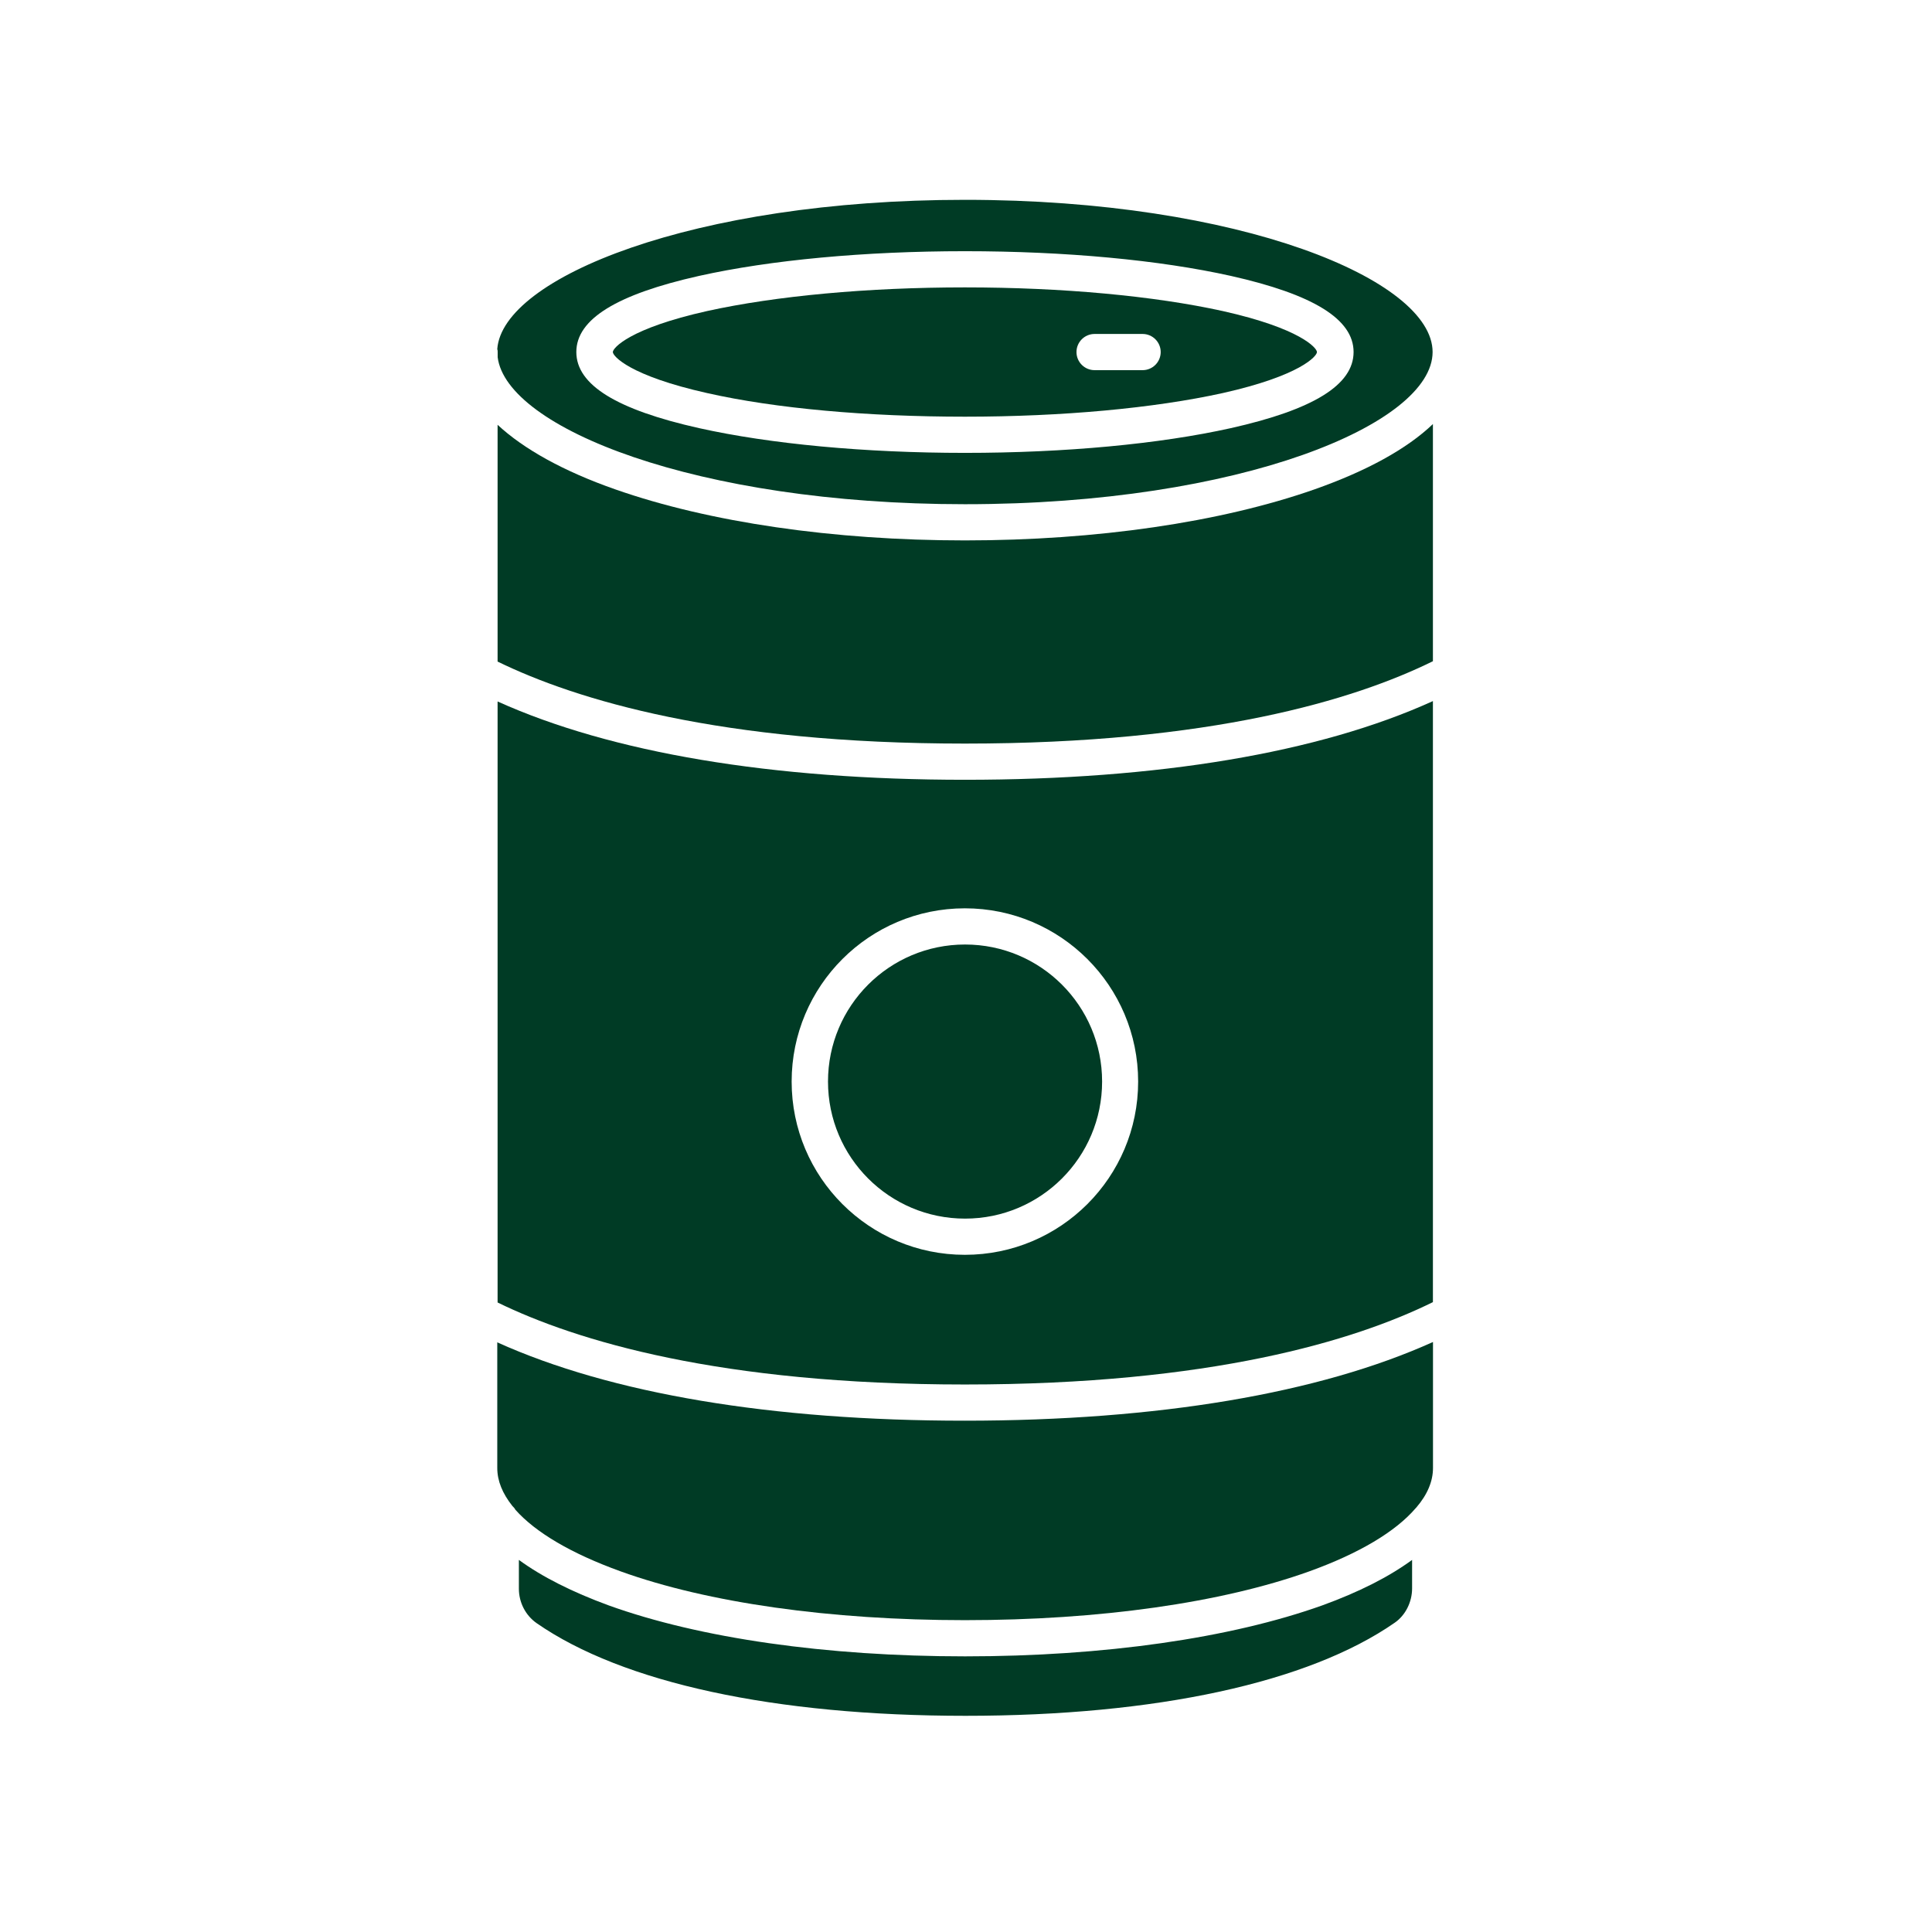 <svg width="49" height="49" viewBox="0 0 49 49" fill="none" xmlns="http://www.w3.org/2000/svg">
<path d="M36.344 34.036V37.231C36.344 37.568 36.203 37.906 35.922 38.233C35.913 38.243 35.913 38.243 35.904 38.252C35.398 38.842 34.479 39.395 33.205 39.854C30.985 40.651 27.884 41.091 24.473 41.091C21.054 41.091 17.953 40.651 15.742 39.854C14.495 39.404 13.587 38.87 13.071 38.29C13.053 38.252 13.024 38.224 12.996 38.196C12.743 37.877 12.612 37.559 12.612 37.231V34.045C15.498 35.348 19.573 36.032 24.464 36.032C29.373 36.032 33.458 35.338 36.344 34.036Z" fill="#003B25"/>
<path d="M36.342 10.755V16.77C34.347 17.753 30.702 18.859 24.472 18.859C18.26 18.859 14.616 17.753 12.62 16.779V10.774C13.285 11.392 14.297 11.954 15.609 12.413C17.988 13.247 21.137 13.706 24.472 13.706C27.807 13.706 30.955 13.247 33.335 12.413C34.665 11.945 35.686 11.383 36.342 10.755Z" fill="#003B25"/>
<path d="M24.473 5.068C31.463 5.068 36.334 7.101 36.334 8.928C36.334 10.755 31.463 12.788 24.473 12.788C17.653 12.788 12.847 10.849 12.622 9.06V8.928C12.622 8.9 12.622 8.882 12.612 8.853C12.743 7.045 17.578 5.068 24.473 5.068ZM34.33 8.928C34.33 8.095 33.308 7.467 31.219 6.998C29.411 6.595 27.022 6.371 24.473 6.371C21.925 6.371 19.536 6.595 17.728 6.998C15.639 7.467 14.617 8.095 14.617 8.928C14.617 9.762 15.639 10.39 17.728 10.858C19.536 11.261 21.934 11.486 24.473 11.486C27.012 11.486 29.411 11.261 31.219 10.858C33.308 10.39 34.33 9.762 34.33 8.928Z" fill="#003B25"/>
<path d="M35.814 39.563V40.285C35.814 40.632 35.645 40.969 35.373 41.156C33.19 42.674 29.321 43.517 24.487 43.517C19.652 43.517 15.792 42.683 13.609 41.166C13.328 40.969 13.16 40.641 13.16 40.294V39.563C13.75 39.994 14.518 40.379 15.436 40.716C17.75 41.55 20.955 42.009 24.477 42.009C27.991 42.009 31.204 41.55 33.537 40.716C34.465 40.379 35.224 39.994 35.814 39.563Z" fill="#003B25"/>
<path d="M31.012 7.889C32.979 8.329 33.401 8.826 33.401 8.929C33.401 9.032 32.979 9.528 31.012 9.969C29.269 10.353 26.945 10.568 24.472 10.568C21.999 10.568 19.675 10.362 17.933 9.969C15.965 9.528 15.543 9.032 15.543 8.929C15.543 8.826 15.965 8.329 17.933 7.889C19.675 7.505 21.999 7.289 24.472 7.289C26.945 7.289 29.269 7.505 31.012 7.889ZM29.438 8.929C29.438 8.676 29.232 8.47 28.979 8.47H27.761C27.508 8.47 27.302 8.676 27.302 8.929C27.302 9.182 27.508 9.388 27.761 9.388H28.979C29.232 9.388 29.438 9.182 29.438 8.929Z" fill="#003B25"/>
<path d="M24.476 30.907C26.395 30.907 27.952 29.351 27.952 27.431C27.952 25.511 26.395 23.955 24.476 23.955C22.556 23.955 21 25.511 21 27.431C21 29.351 22.556 30.907 24.476 30.907Z" fill="#003B25"/>
<path d="M36.342 17.781V33.025C34.347 34.008 30.702 35.114 24.472 35.114C18.26 35.114 14.616 34.008 12.62 33.034V17.791C15.506 19.093 19.581 19.777 24.472 19.777C29.372 19.777 33.457 19.093 36.342 17.781ZM28.866 27.431C28.866 25.005 26.898 23.037 24.472 23.037C22.045 23.037 20.078 25.005 20.078 27.431C20.078 29.858 22.045 31.825 24.472 31.825C26.898 31.825 28.866 29.858 28.866 27.431Z" fill="#003B25"/>
</svg>
